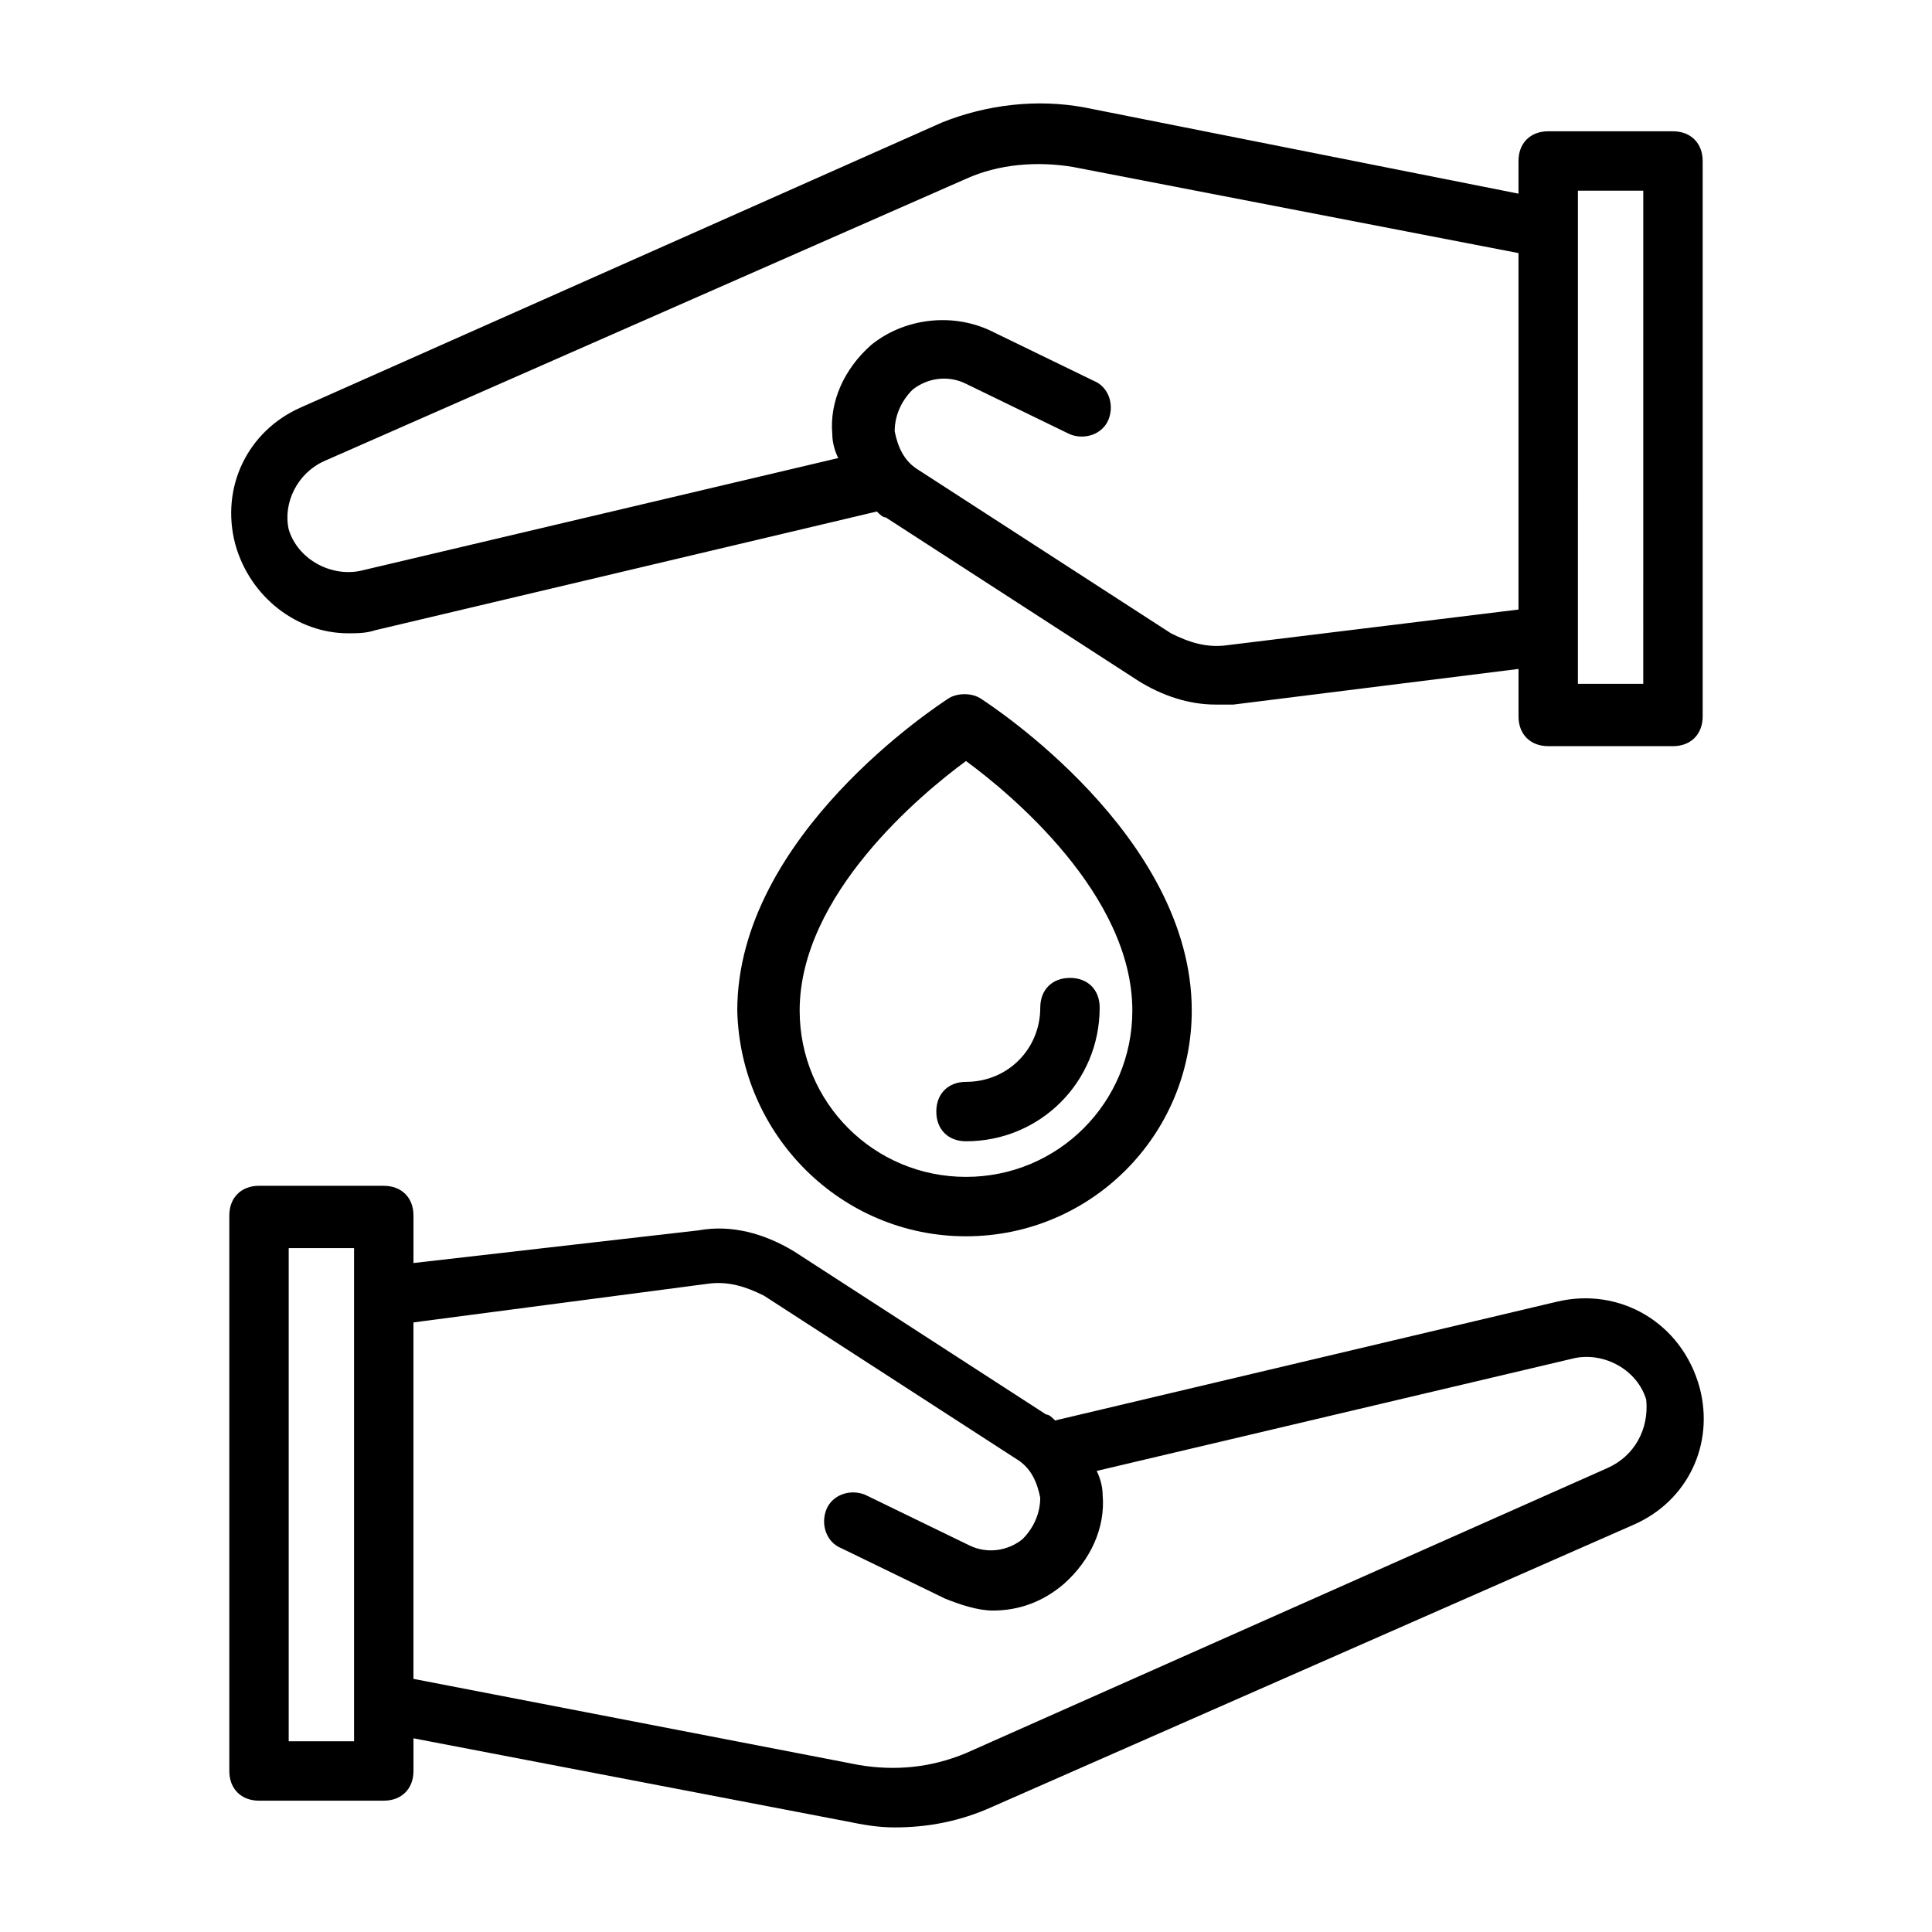 <?xml version="1.0" encoding="UTF-8"?>
<!-- Uploaded to: ICON Repo, www.iconrepo.com, Generator: ICON Repo Mixer Tools -->
<svg fill="#000000" width="800px" height="800px" version="1.1" viewBox="144 144 512 512" xmlns="http://www.w3.org/2000/svg">
 <g>
  <path d="m556.65 488.95-133.04 31.488c-0.789-0.789-1.574-1.574-2.363-1.574l-66.914-43.297c-7.871-4.723-16.531-7.086-25.191-5.512l-75.566 8.66v-12.594c0-4.723-3.148-7.871-7.871-7.871l-33.062-0.004c-4.723 0-7.871 3.148-7.871 7.871v147.21c0 4.723 3.148 7.871 7.871 7.871h33.062c4.723 0 7.871-3.148 7.871-7.871v-8.656l114.93 22.039c3.938 0.789 7.871 1.574 12.594 1.574 8.66 0 17.32-1.574 25.977-5.512l170.04-74.785c14.168-6.297 21.254-21.254 17.32-36.211-4.723-17.316-21.254-26.762-37.785-22.824zm-318.82 116.5h-17.32v-130.68h17.32zm332.2-72.422-170.04 75.57c-9.445 3.938-18.895 4.723-28.34 3.148l-118.08-22.828v-94.465l77.934-10.234c5.512-0.789 10.234 0.789 14.957 3.148l66.914 43.297c3.938 2.363 5.512 6.297 6.297 10.234 0 3.938-1.574 7.871-4.723 11.02-3.938 3.148-9.445 3.938-14.168 1.574l-27.551-13.383c-3.938-1.574-8.66 0-10.234 3.938-1.574 3.938 0 8.66 3.938 10.234l27.551 13.383c3.938 1.574 8.66 3.148 12.594 3.148 7.086 0 13.383-2.363 18.895-7.086 7.086-6.297 11.02-14.957 10.234-23.617 0-2.363-0.789-4.723-1.574-6.297l126.74-29.914c7.871-1.574 16.531 3.148 18.895 11.02 0.781 7.875-3.156 14.961-10.238 18.109z"/>
  <path d="m587.35 178.79h-33.062c-4.723 0-7.871 3.148-7.871 7.871v8.66l-114.93-22.828c-12.594-2.363-25.977-0.789-37.785 3.938l-170.04 75.57c-14.168 6.297-21.254 21.254-17.32 36.211 3.938 14.168 16.531 23.617 29.914 23.617 2.363 0 4.723 0 7.086-0.789l133.04-31.488c0.789 0.789 1.574 1.574 2.363 1.574l66.914 43.297c6.297 3.938 13.383 6.297 20.469 6.297h4.723l75.57-9.445v12.594c0 4.723 3.148 7.871 7.871 7.871h33.062c4.723 0 7.871-3.148 7.871-7.871v-147.2c0-4.723-3.152-7.875-7.875-7.875zm-118.08 136.19c-5.512 0.789-10.234-0.789-14.957-3.148l-66.914-43.297c-3.938-2.363-5.512-6.297-6.297-10.234 0-3.938 1.574-7.871 4.723-11.02 3.938-3.148 9.445-3.938 14.168-1.574l27.551 13.383c3.938 1.574 8.66 0 10.234-3.938s0-8.66-3.938-10.234l-27.551-13.383c-10.234-4.723-22.828-3.148-31.488 3.938-7.086 6.297-11.02 14.957-10.234 23.617 0 2.363 0.789 4.723 1.574 6.297l-126.74 29.914c-7.871 1.574-16.531-3.148-18.895-11.02-1.57-7.086 2.367-14.957 9.449-18.105l170.04-74.785c8.66-3.938 18.895-4.723 28.34-3.148l118.08 22.828-0.004 94.465zm110.21 10.234h-17.32l0.004-130.68h17.32z"/>
  <path d="m400 471.63c33.062 0 59.828-26.766 59.828-59.828 0-46.445-53.531-81.082-55.891-82.656-2.363-1.574-6.297-1.574-8.66 0-2.363 1.574-55.891 36.211-55.891 82.656 0.785 33.062 27.551 59.828 60.613 59.828zm0-125.95c11.809 8.66 44.082 35.426 44.082 66.125 0 24.402-19.68 44.082-44.082 44.082s-44.082-19.68-44.082-44.082c-0.004-30.699 32.273-57.465 44.082-66.125z"/>
  <path d="m400 446.45c19.68 0 35.426-15.742 35.426-35.426 0-4.723-3.148-7.871-7.871-7.871-4.723 0-7.871 3.148-7.871 7.871 0 11.02-8.66 19.68-19.68 19.68-4.723 0-7.871 3.148-7.871 7.871-0.008 4.723 3.141 7.875 7.867 7.875z"/>
 </g>
</svg>